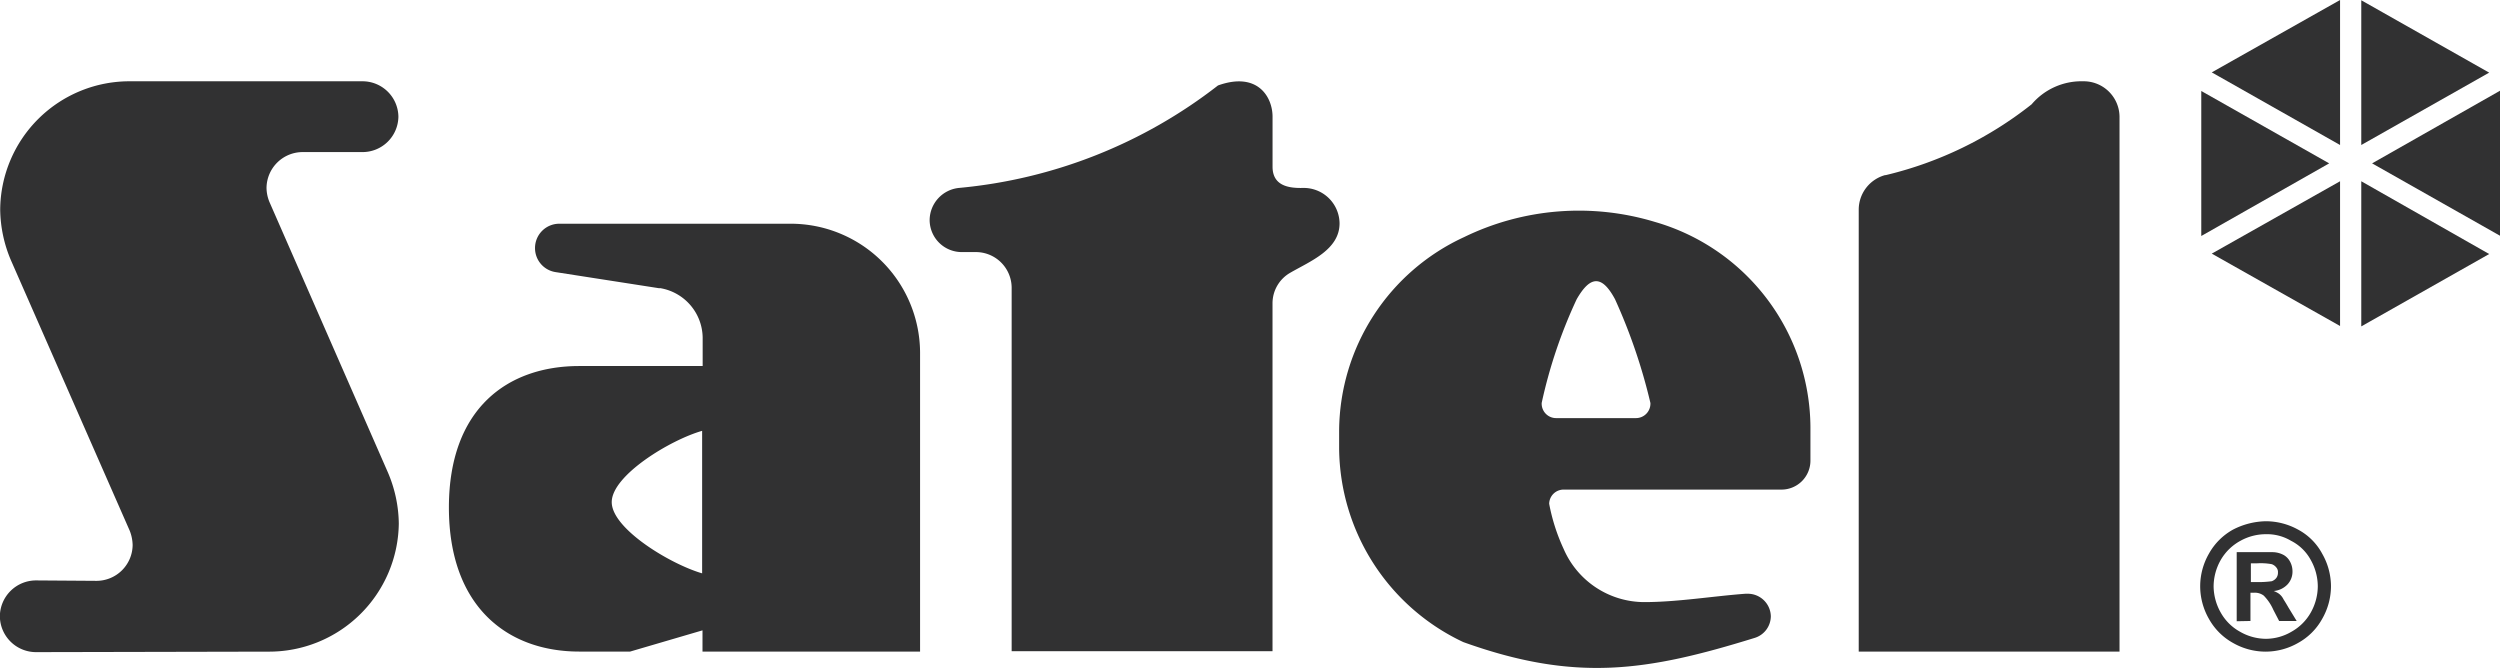 <svg xmlns="http://www.w3.org/2000/svg" width="75.997" height="20.305" viewBox="0 0 75.997 20.305"><g id="Group_10" data-name="Group 10" transform="translate(676.988 -710.176)"><path id="Path_12" data-name="Path 12" d="M-651.034,713.087a6.531,6.531,0,0,1,4.711,6.231v1.027a.88.88,0,0,1-.887.874h-6.612a.439.439,0,0,0-.443.431,5.812,5.812,0,0,0,.443,1.38,2.676,2.676,0,0,0,2.446,1.609c1,0,2.075-.179,3.077-.254h.062a.7.7,0,0,1,.71.683.694.694,0,0,1-.493.66c-3.269,1.012-5.434,1.355-8.855.127a6.565,6.565,0,0,1-3.775-5.877v-.57a6.523,6.523,0,0,1,3.8-5.865,7.97,7.97,0,0,1,5.815-.456m-.152,5.5v.028a.44.44,0,0,1-.444.431h-2.419a.439.439,0,0,1-.443-.431v-.028a14.839,14.839,0,0,1,1.064-3.154c.419-.732.772-.732,1.166,0a17.052,17.052,0,0,1,1.076,3.154" transform="translate(24.37 3.84)" fill="#313132" fill-rule="evenodd"></path><path id="Path_13" data-name="Path 13" d="M-655.221,713.762v-1.52c0-.6-.456-1.38-1.659-.949a15.061,15.061,0,0,1-7.865,3.114.99.99,0,0,0-.9.977.977.977,0,0,0,.987.974h.406a1.088,1.088,0,0,1,1.1,1.076v11.057h7.93V717.915a1.069,1.069,0,0,1,.531-.924c.608-.354,1.507-.7,1.507-1.507a1.089,1.089,0,0,0-1.1-1.076c-.443.013-.937-.062-.937-.645" transform="translate(16.917 1.481)" fill="#313132" fill-rule="evenodd"></path><path id="Path_14" data-name="Path 14" d="M-663.811,723.534c-.964-.279-2.748-1.355-2.748-2.165s1.771-1.888,2.748-2.167Zm-1.293-8.665-3.167-.493a.737.737,0,0,1-.62-.735.738.738,0,0,1,.748-.735h6.993a3.934,3.934,0,0,1,3.964,3.9v9.106H-663.8v-.645l-2.2.645h-1.545c-2.19,0-3.964-1.368-3.964-4.38s1.786-4.3,3.964-4.3h3.75v-.875a1.545,1.545,0,0,0-1.305-1.495" transform="translate(8.167 4.071)" fill="#313132" fill-rule="evenodd"></path><path id="Path_15" data-name="Path 15" d="M-668.844,728.506h0a3.943,3.943,0,0,0,3.979-3.9,4.057,4.057,0,0,0-.331-1.547l-3.6-8.219a1.16,1.16,0,0,1-.09-.431,1.1,1.1,0,0,1,1.1-1.089h1.809a1.091,1.091,0,0,0,1.1-1.076,1.091,1.091,0,0,0-1.1-1.076h-7.041a3.93,3.93,0,0,0-3.964,3.9,4.045,4.045,0,0,0,.329,1.547l3.61,8.219a1.265,1.265,0,0,1,.087.431,1.1,1.1,0,0,1-1.1,1.089l-1.836-.013a1.1,1.1,0,0,0-1.1,1.089,1.1,1.1,0,0,0,1.1,1.091Z" transform="translate(0 1.479)" fill="#313132" fill-rule="evenodd"></path><path id="Path_16" data-name="Path 16" d="M-653.5,714.018a1.09,1.09,0,0,0-.81,1.036v13.451h7.928V712.244a1.088,1.088,0,0,0-1.1-1.076,1.989,1.989,0,0,0-1.572.7,11.4,11.4,0,0,1-4.445,2.155" transform="translate(33.825 1.479)" fill="#313132" fill-rule="evenodd"></path><path id="Path_17" data-name="Path 17" d="M-646.1,714.584v-4.408l-3.9,2.2Z" transform="translate(40.247 0)" fill="#313132" fill-rule="evenodd"></path><path id="Path_18" data-name="Path 18" d="M-648.177,714.584l3.888-2.2-3.888-2.2Z" transform="translate(42.969 0)" fill="#313132" fill-rule="evenodd"></path><path id="Path_19" data-name="Path 19" d="M-648.045,713.489l3.888,2.2v-4.408Z" transform="translate(43.166 1.653)" fill="#313132" fill-rule="evenodd"></path><path id="Path_20" data-name="Path 20" d="M-648.177,712.388V716.8l3.888-2.2Z" transform="translate(42.969 3.298)" fill="#313132" fill-rule="evenodd"></path><path id="Path_21" data-name="Path 21" d="M-646.1,712.388l-3.9,2.2,3.9,2.2Z" transform="translate(40.247 3.298)" fill="#313132" fill-rule="evenodd"></path><path id="Path_22" data-name="Path 22" d="M-646.241,713.489l-3.888-2.2v4.408Z" transform="translate(40.057 1.653)" fill="#313132" fill-rule="evenodd"></path><path id="Path_23" data-name="Path 23" d="M-648.607,718.385h.177a2.91,2.91,0,0,0,.456-.025.3.3,0,0,0,.14-.1.263.263,0,0,0,.05-.165.211.211,0,0,0-.05-.154.3.3,0,0,0-.14-.1,1.865,1.865,0,0,0-.456-.025h-.177Zm-.431,1.191v-2.1h1.1a.732.732,0,0,1,.329.087.5.5,0,0,1,.192.2.618.618,0,0,1,.075.3.566.566,0,0,1-.152.394.656.656,0,0,1-.419.2.763.763,0,0,1,.152.077.465.465,0,0,1,.14.164c.012.025.065.1.152.254l.254.416h-.533l-.177-.341a1.445,1.445,0,0,0-.292-.431.447.447,0,0,0-.291-.087h-.112v.859Zm.9-2.646a1.6,1.6,0,0,0-.785.2,1.537,1.537,0,0,0-.6.583,1.647,1.647,0,0,0-.217.8,1.648,1.648,0,0,0,.217.8,1.5,1.5,0,0,0,.583.58,1.594,1.594,0,0,0,.785.217,1.539,1.539,0,0,0,.785-.217,1.518,1.518,0,0,0,.583-.58,1.645,1.645,0,0,0,.214-.8,1.643,1.643,0,0,0-.214-.8,1.4,1.4,0,0,0-.6-.583,1.422,1.422,0,0,0-.76-.2m0-.394a2.038,2.038,0,0,1,.974.254,1.786,1.786,0,0,1,.735.735,2,2,0,0,1,.266.987,2,2,0,0,1-.266.989,1.861,1.861,0,0,1-.735.735,1.993,1.993,0,0,1-.987.264,2,2,0,0,1-.989-.264,1.879,1.879,0,0,1-.735-.735,2,2,0,0,1-.264-.989,1.994,1.994,0,0,1,.264-.987,1.88,1.88,0,0,1,.735-.735,2.255,2.255,0,0,1,1-.254" transform="translate(40.043 9.485)" fill="#313132" fill-rule="evenodd"></path></g></svg>